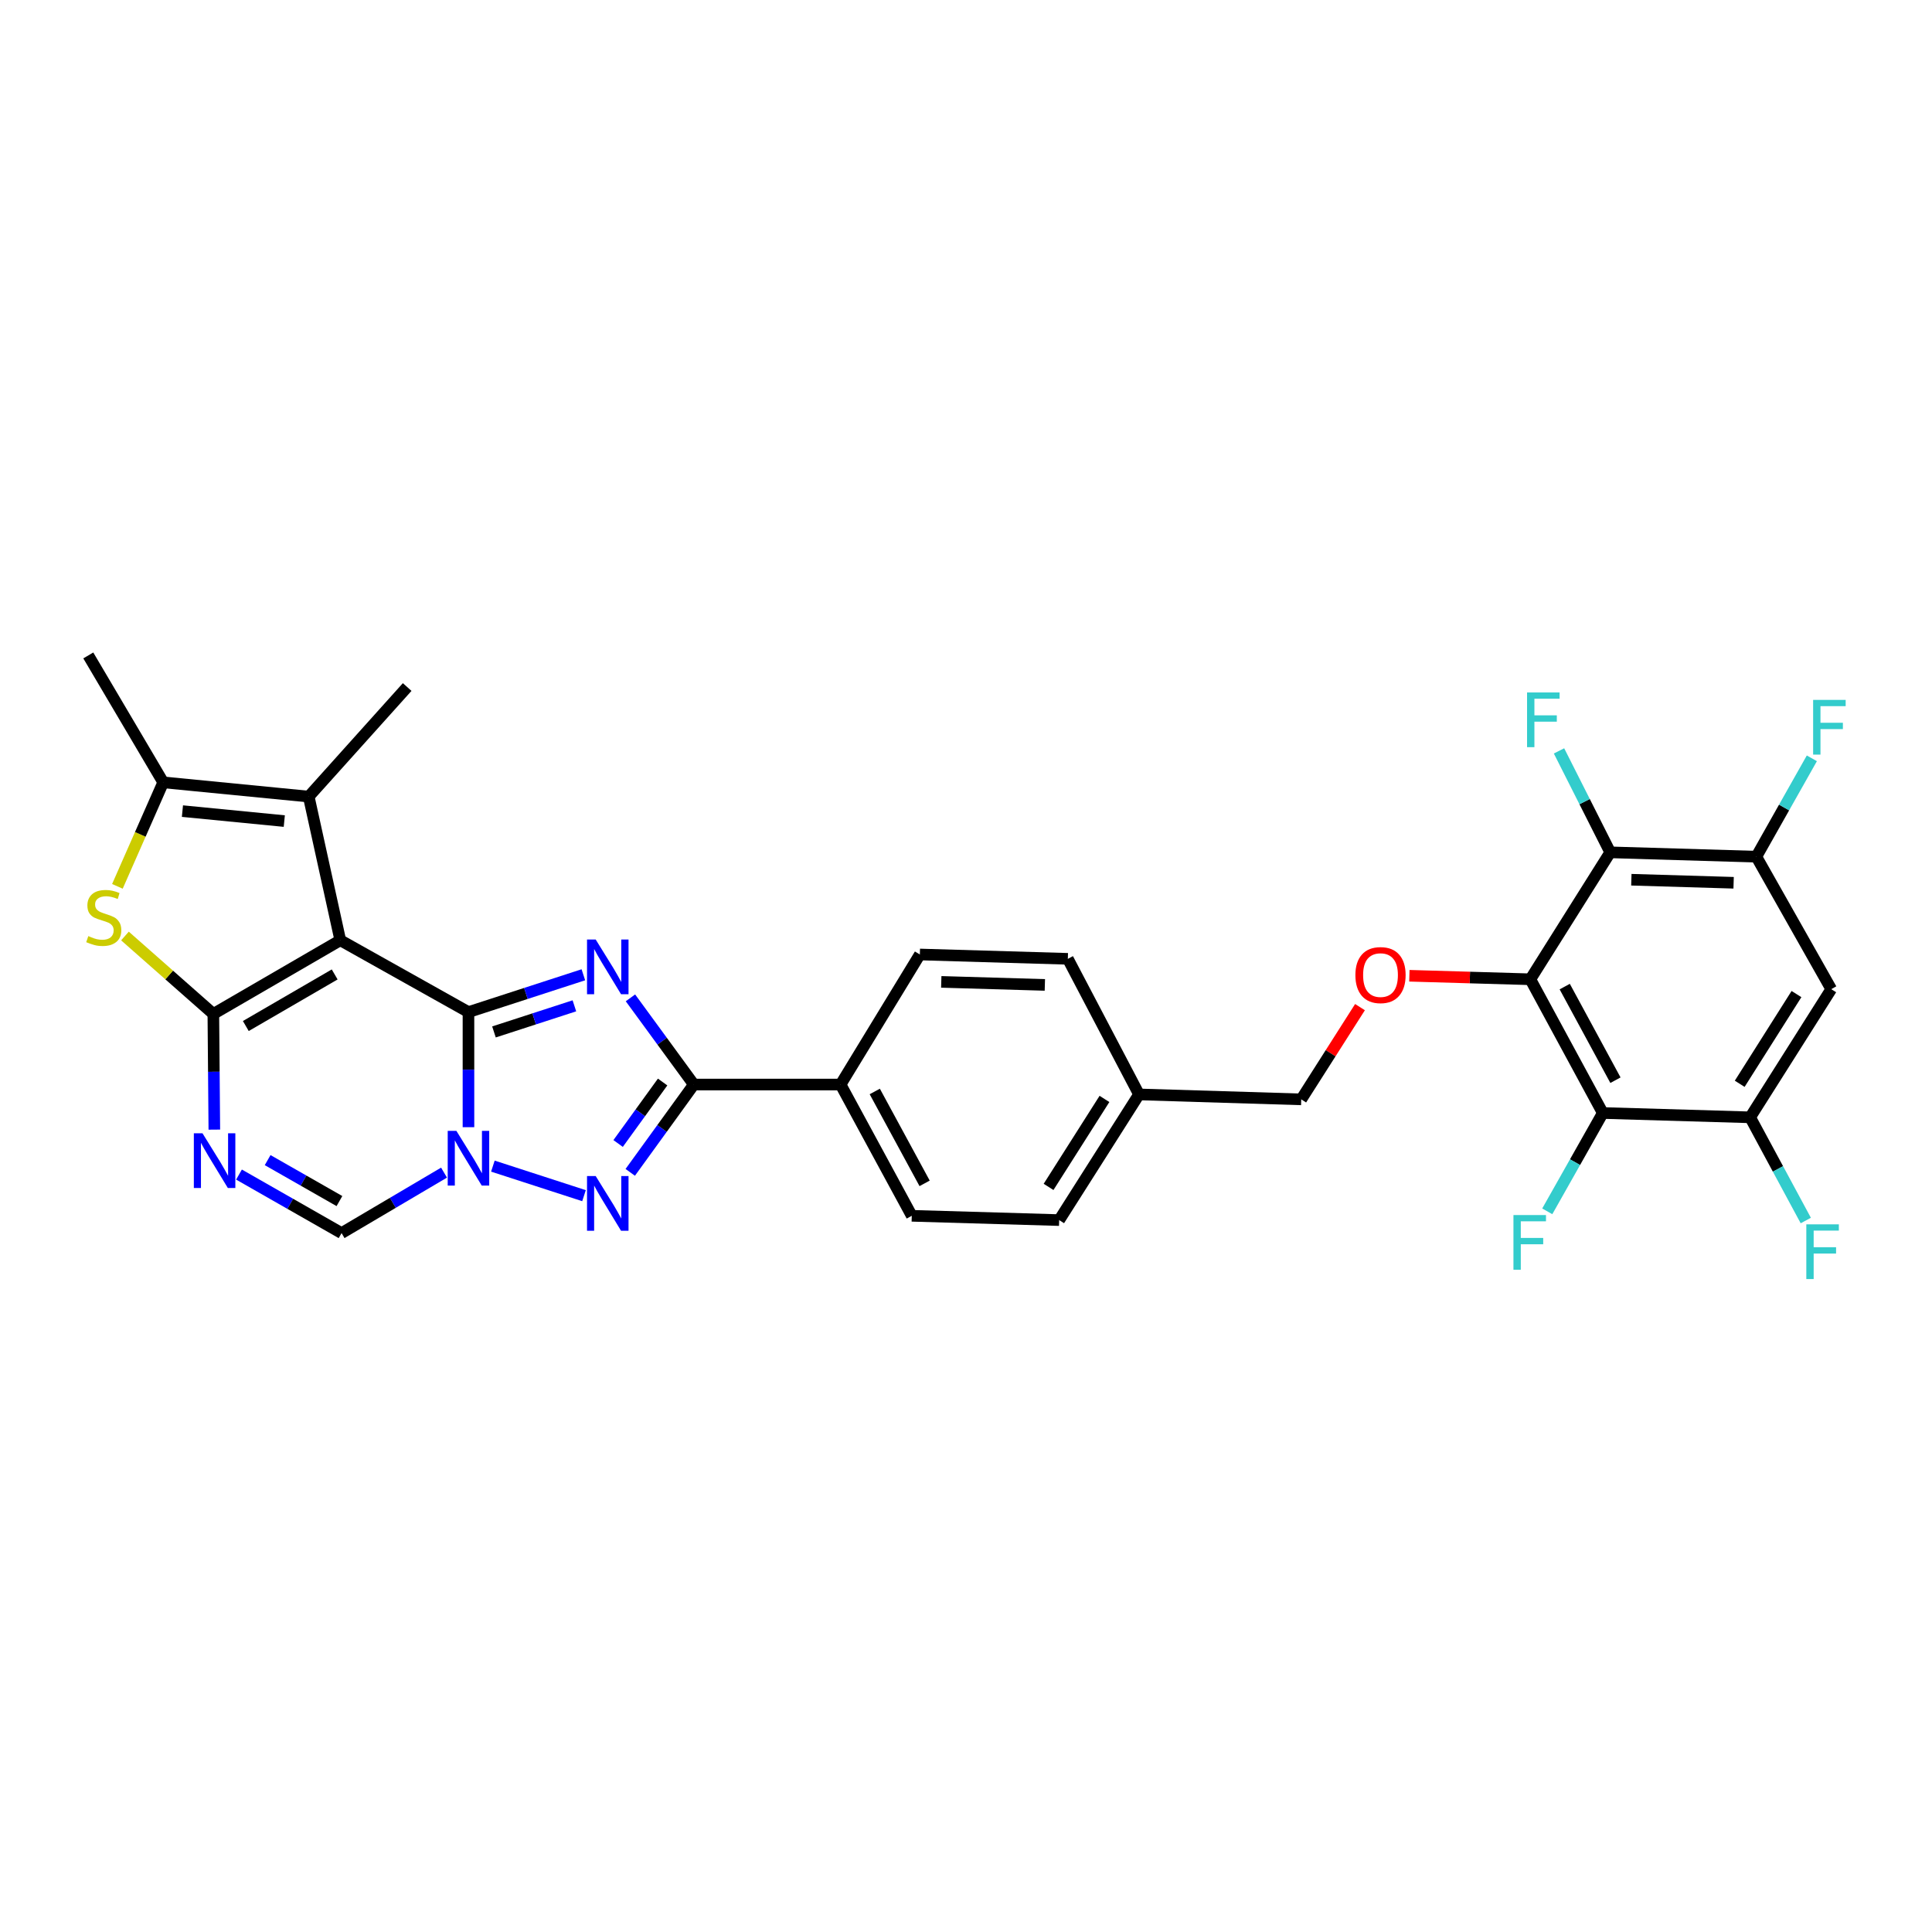 <?xml version='1.0' encoding='iso-8859-1'?>
<svg version='1.1' baseProfile='full'
              xmlns='http://www.w3.org/2000/svg'
                      xmlns:rdkit='http://www.rdkit.org/xml'
                      xmlns:xlink='http://www.w3.org/1999/xlink'
                  xml:space='preserve'
width='1000px' height='1000px' viewBox='0 0 1000 1000'>
<!-- END OF HEADER -->
<rect style='opacity:1.0;fill:#FFFFFF;stroke:none' width='1000' height='1000' x='0' y='0'> </rect>
<path class='bond-0' d='M 242.478,523.859 L 176.134,486.672' style='fill:none;fill-rule:evenodd;stroke:#000000;stroke-width:6px;stroke-linecap:butt;stroke-linejoin:miter;stroke-opacity:1' />
<path class='bond-2' d='M 242.478,523.859 L 272.213,514.202' style='fill:none;fill-rule:evenodd;stroke:#000000;stroke-width:6px;stroke-linecap:butt;stroke-linejoin:miter;stroke-opacity:1' />
<path class='bond-2' d='M 272.213,514.202 L 301.949,504.545' style='fill:none;fill-rule:evenodd;stroke:#0000FF;stroke-width:6px;stroke-linecap:butt;stroke-linejoin:miter;stroke-opacity:1' />
<path class='bond-2' d='M 255.676,534.132 L 276.491,527.373' style='fill:none;fill-rule:evenodd;stroke:#000000;stroke-width:6px;stroke-linecap:butt;stroke-linejoin:miter;stroke-opacity:1' />
<path class='bond-2' d='M 276.491,527.373 L 297.305,520.613' style='fill:none;fill-rule:evenodd;stroke:#0000FF;stroke-width:6px;stroke-linecap:butt;stroke-linejoin:miter;stroke-opacity:1' />
<path class='bond-3' d='M 242.478,523.859 L 242.478,553.645' style='fill:none;fill-rule:evenodd;stroke:#000000;stroke-width:6px;stroke-linecap:butt;stroke-linejoin:miter;stroke-opacity:1' />
<path class='bond-3' d='M 242.478,553.645 L 242.478,583.431' style='fill:none;fill-rule:evenodd;stroke:#0000FF;stroke-width:6px;stroke-linecap:butt;stroke-linejoin:miter;stroke-opacity:1' />
<path class='bond-1' d='M 176.134,486.672 L 110.428,524.813' style='fill:none;fill-rule:evenodd;stroke:#000000;stroke-width:6px;stroke-linecap:butt;stroke-linejoin:miter;stroke-opacity:1' />
<path class='bond-1' d='M 173.23,504.369 L 127.236,531.068' style='fill:none;fill-rule:evenodd;stroke:#000000;stroke-width:6px;stroke-linecap:butt;stroke-linejoin:miter;stroke-opacity:1' />
<path class='bond-8' d='M 176.134,486.672 L 159.794,412.311' style='fill:none;fill-rule:evenodd;stroke:#000000;stroke-width:6px;stroke-linecap:butt;stroke-linejoin:miter;stroke-opacity:1' />
<path class='bond-7' d='M 110.428,524.813 L 87.553,504.644' style='fill:none;fill-rule:evenodd;stroke:#000000;stroke-width:6px;stroke-linecap:butt;stroke-linejoin:miter;stroke-opacity:1' />
<path class='bond-7' d='M 87.553,504.644 L 64.678,484.474' style='fill:none;fill-rule:evenodd;stroke:#CCCC00;stroke-width:6px;stroke-linecap:butt;stroke-linejoin:miter;stroke-opacity:1' />
<path class='bond-32' d='M 110.428,524.813 L 110.683,554.753' style='fill:none;fill-rule:evenodd;stroke:#000000;stroke-width:6px;stroke-linecap:butt;stroke-linejoin:miter;stroke-opacity:1' />
<path class='bond-32' d='M 110.683,554.753 L 110.938,584.692' style='fill:none;fill-rule:evenodd;stroke:#0000FF;stroke-width:6px;stroke-linecap:butt;stroke-linejoin:miter;stroke-opacity:1' />
<path class='bond-5' d='M 326.318,516.489 L 342.722,538.922' style='fill:none;fill-rule:evenodd;stroke:#0000FF;stroke-width:6px;stroke-linecap:butt;stroke-linejoin:miter;stroke-opacity:1' />
<path class='bond-5' d='M 342.722,538.922 L 359.126,561.355' style='fill:none;fill-rule:evenodd;stroke:#000000;stroke-width:6px;stroke-linecap:butt;stroke-linejoin:miter;stroke-opacity:1' />
<path class='bond-4' d='M 255.113,603.579 L 302.281,618.878' style='fill:none;fill-rule:evenodd;stroke:#0000FF;stroke-width:6px;stroke-linecap:butt;stroke-linejoin:miter;stroke-opacity:1' />
<path class='bond-11' d='M 229.831,606.945 L 203.313,622.596' style='fill:none;fill-rule:evenodd;stroke:#0000FF;stroke-width:6px;stroke-linecap:butt;stroke-linejoin:miter;stroke-opacity:1' />
<path class='bond-11' d='M 203.313,622.596 L 176.795,638.246' style='fill:none;fill-rule:evenodd;stroke:#000000;stroke-width:6px;stroke-linecap:butt;stroke-linejoin:miter;stroke-opacity:1' />
<path class='bond-31' d='M 326.212,606.809 L 342.669,584.082' style='fill:none;fill-rule:evenodd;stroke:#0000FF;stroke-width:6px;stroke-linecap:butt;stroke-linejoin:miter;stroke-opacity:1' />
<path class='bond-31' d='M 342.669,584.082 L 359.126,561.355' style='fill:none;fill-rule:evenodd;stroke:#000000;stroke-width:6px;stroke-linecap:butt;stroke-linejoin:miter;stroke-opacity:1' />
<path class='bond-31' d='M 319.934,591.87 L 331.454,575.961' style='fill:none;fill-rule:evenodd;stroke:#0000FF;stroke-width:6px;stroke-linecap:butt;stroke-linejoin:miter;stroke-opacity:1' />
<path class='bond-31' d='M 331.454,575.961 L 342.974,560.052' style='fill:none;fill-rule:evenodd;stroke:#000000;stroke-width:6px;stroke-linecap:butt;stroke-linejoin:miter;stroke-opacity:1' />
<path class='bond-18' d='M 359.126,561.355 L 435.079,561.355' style='fill:none;fill-rule:evenodd;stroke:#000000;stroke-width:6px;stroke-linecap:butt;stroke-linejoin:miter;stroke-opacity:1' />
<path class='bond-6' d='M 123.706,607.957 L 150.251,623.102' style='fill:none;fill-rule:evenodd;stroke:#0000FF;stroke-width:6px;stroke-linecap:butt;stroke-linejoin:miter;stroke-opacity:1' />
<path class='bond-6' d='M 150.251,623.102 L 176.795,638.246' style='fill:none;fill-rule:evenodd;stroke:#000000;stroke-width:6px;stroke-linecap:butt;stroke-linejoin:miter;stroke-opacity:1' />
<path class='bond-6' d='M 138.531,600.473 L 157.113,611.074' style='fill:none;fill-rule:evenodd;stroke:#0000FF;stroke-width:6px;stroke-linecap:butt;stroke-linejoin:miter;stroke-opacity:1' />
<path class='bond-6' d='M 157.113,611.074 L 175.694,621.675' style='fill:none;fill-rule:evenodd;stroke:#000000;stroke-width:6px;stroke-linecap:butt;stroke-linejoin:miter;stroke-opacity:1' />
<path class='bond-33' d='M 60.768,458.773 L 72.624,431.857' style='fill:none;fill-rule:evenodd;stroke:#CCCC00;stroke-width:6px;stroke-linecap:butt;stroke-linejoin:miter;stroke-opacity:1' />
<path class='bond-33' d='M 72.624,431.857 L 84.48,404.942' style='fill:none;fill-rule:evenodd;stroke:#000000;stroke-width:6px;stroke-linecap:butt;stroke-linejoin:miter;stroke-opacity:1' />
<path class='bond-10' d='M 159.794,412.311 L 84.48,404.942' style='fill:none;fill-rule:evenodd;stroke:#000000;stroke-width:6px;stroke-linecap:butt;stroke-linejoin:miter;stroke-opacity:1' />
<path class='bond-10' d='M 147.148,424.987 L 94.428,419.829' style='fill:none;fill-rule:evenodd;stroke:#000000;stroke-width:6px;stroke-linecap:butt;stroke-linejoin:miter;stroke-opacity:1' />
<path class='bond-27' d='M 159.794,412.311 L 210.752,355.607' style='fill:none;fill-rule:evenodd;stroke:#000000;stroke-width:6px;stroke-linecap:butt;stroke-linejoin:miter;stroke-opacity:1' />
<path class='bond-9' d='M 792.102,506.873 L 760.795,505.963' style='fill:none;fill-rule:evenodd;stroke:#000000;stroke-width:6px;stroke-linecap:butt;stroke-linejoin:miter;stroke-opacity:1' />
<path class='bond-9' d='M 760.795,505.963 L 729.489,505.053' style='fill:none;fill-rule:evenodd;stroke:#FF0000;stroke-width:6px;stroke-linecap:butt;stroke-linejoin:miter;stroke-opacity:1' />
<path class='bond-12' d='M 792.102,506.873 L 829.605,576.087' style='fill:none;fill-rule:evenodd;stroke:#000000;stroke-width:6px;stroke-linecap:butt;stroke-linejoin:miter;stroke-opacity:1' />
<path class='bond-12' d='M 809.902,510.658 L 836.154,559.108' style='fill:none;fill-rule:evenodd;stroke:#000000;stroke-width:6px;stroke-linecap:butt;stroke-linejoin:miter;stroke-opacity:1' />
<path class='bond-13' d='M 792.102,506.873 L 833.451,441.168' style='fill:none;fill-rule:evenodd;stroke:#000000;stroke-width:6px;stroke-linecap:butt;stroke-linejoin:miter;stroke-opacity:1' />
<path class='bond-30' d='M 84.48,404.942 L 45.7,339.251' style='fill:none;fill-rule:evenodd;stroke:#000000;stroke-width:6px;stroke-linecap:butt;stroke-linejoin:miter;stroke-opacity:1' />
<path class='bond-14' d='M 829.605,576.087 L 905.873,578.326' style='fill:none;fill-rule:evenodd;stroke:#000000;stroke-width:6px;stroke-linecap:butt;stroke-linejoin:miter;stroke-opacity:1' />
<path class='bond-20' d='M 829.605,576.087 L 815.233,601.537' style='fill:none;fill-rule:evenodd;stroke:#000000;stroke-width:6px;stroke-linecap:butt;stroke-linejoin:miter;stroke-opacity:1' />
<path class='bond-20' d='M 815.233,601.537 L 800.861,626.986' style='fill:none;fill-rule:evenodd;stroke:#33CCCC;stroke-width:6px;stroke-linecap:butt;stroke-linejoin:miter;stroke-opacity:1' />
<path class='bond-15' d='M 833.451,441.168 L 909.073,443.414' style='fill:none;fill-rule:evenodd;stroke:#000000;stroke-width:6px;stroke-linecap:butt;stroke-linejoin:miter;stroke-opacity:1' />
<path class='bond-15' d='M 844.384,455.346 L 897.319,456.918' style='fill:none;fill-rule:evenodd;stroke:#000000;stroke-width:6px;stroke-linecap:butt;stroke-linejoin:miter;stroke-opacity:1' />
<path class='bond-19' d='M 833.451,441.168 L 820.197,414.913' style='fill:none;fill-rule:evenodd;stroke:#000000;stroke-width:6px;stroke-linecap:butt;stroke-linejoin:miter;stroke-opacity:1' />
<path class='bond-19' d='M 820.197,414.913 L 806.943,388.658' style='fill:none;fill-rule:evenodd;stroke:#33CCCC;stroke-width:6px;stroke-linecap:butt;stroke-linejoin:miter;stroke-opacity:1' />
<path class='bond-23' d='M 905.873,578.326 L 920.271,605.034' style='fill:none;fill-rule:evenodd;stroke:#000000;stroke-width:6px;stroke-linecap:butt;stroke-linejoin:miter;stroke-opacity:1' />
<path class='bond-23' d='M 920.271,605.034 L 934.67,631.742' style='fill:none;fill-rule:evenodd;stroke:#33CCCC;stroke-width:6px;stroke-linecap:butt;stroke-linejoin:miter;stroke-opacity:1' />
<path class='bond-35' d='M 905.873,578.326 L 947.854,511.989' style='fill:none;fill-rule:evenodd;stroke:#000000;stroke-width:6px;stroke-linecap:butt;stroke-linejoin:miter;stroke-opacity:1' />
<path class='bond-35' d='M 900.469,560.97 L 929.855,514.535' style='fill:none;fill-rule:evenodd;stroke:#000000;stroke-width:6px;stroke-linecap:butt;stroke-linejoin:miter;stroke-opacity:1' />
<path class='bond-16' d='M 909.073,443.414 L 947.854,511.989' style='fill:none;fill-rule:evenodd;stroke:#000000;stroke-width:6px;stroke-linecap:butt;stroke-linejoin:miter;stroke-opacity:1' />
<path class='bond-24' d='M 909.073,443.414 L 923.443,417.96' style='fill:none;fill-rule:evenodd;stroke:#000000;stroke-width:6px;stroke-linecap:butt;stroke-linejoin:miter;stroke-opacity:1' />
<path class='bond-24' d='M 923.443,417.96 L 937.812,392.507' style='fill:none;fill-rule:evenodd;stroke:#33CCCC;stroke-width:6px;stroke-linecap:butt;stroke-linejoin:miter;stroke-opacity:1' />
<path class='bond-17' d='M 703.93,521.289 L 688.722,545.161' style='fill:none;fill-rule:evenodd;stroke:#FF0000;stroke-width:6px;stroke-linecap:butt;stroke-linejoin:miter;stroke-opacity:1' />
<path class='bond-17' d='M 688.722,545.161 L 673.515,569.032' style='fill:none;fill-rule:evenodd;stroke:#000000;stroke-width:6px;stroke-linecap:butt;stroke-linejoin:miter;stroke-opacity:1' />
<path class='bond-21' d='M 435.079,561.355 L 471.936,629.299' style='fill:none;fill-rule:evenodd;stroke:#000000;stroke-width:6px;stroke-linecap:butt;stroke-linejoin:miter;stroke-opacity:1' />
<path class='bond-21' d='M 452.779,564.944 L 478.579,612.505' style='fill:none;fill-rule:evenodd;stroke:#000000;stroke-width:6px;stroke-linecap:butt;stroke-linejoin:miter;stroke-opacity:1' />
<path class='bond-22' d='M 435.079,561.355 L 476.113,494.041' style='fill:none;fill-rule:evenodd;stroke:#000000;stroke-width:6px;stroke-linecap:butt;stroke-linejoin:miter;stroke-opacity:1' />
<path class='bond-29' d='M 471.936,629.299 L 548.227,631.522' style='fill:none;fill-rule:evenodd;stroke:#000000;stroke-width:6px;stroke-linecap:butt;stroke-linejoin:miter;stroke-opacity:1' />
<path class='bond-28' d='M 476.113,494.041 L 552.712,496.288' style='fill:none;fill-rule:evenodd;stroke:#000000;stroke-width:6px;stroke-linecap:butt;stroke-linejoin:miter;stroke-opacity:1' />
<path class='bond-28' d='M 487.197,508.22 L 540.816,509.792' style='fill:none;fill-rule:evenodd;stroke:#000000;stroke-width:6px;stroke-linecap:butt;stroke-linejoin:miter;stroke-opacity:1' />
<path class='bond-25' d='M 673.515,569.032 L 589.554,566.471' style='fill:none;fill-rule:evenodd;stroke:#000000;stroke-width:6px;stroke-linecap:butt;stroke-linejoin:miter;stroke-opacity:1' />
<path class='bond-26' d='M 589.554,566.471 L 552.712,496.288' style='fill:none;fill-rule:evenodd;stroke:#000000;stroke-width:6px;stroke-linecap:butt;stroke-linejoin:miter;stroke-opacity:1' />
<path class='bond-34' d='M 589.554,566.471 L 548.227,631.522' style='fill:none;fill-rule:evenodd;stroke:#000000;stroke-width:6px;stroke-linecap:butt;stroke-linejoin:miter;stroke-opacity:1' />
<path class='bond-34' d='M 571.667,568.803 L 542.738,614.339' style='fill:none;fill-rule:evenodd;stroke:#000000;stroke-width:6px;stroke-linecap:butt;stroke-linejoin:miter;stroke-opacity:1' />
<path  class='atom-3' d='M 308.324 486.282
L 317.604 501.282
Q 318.524 502.762, 320.004 505.442
Q 321.484 508.122, 321.564 508.282
L 321.564 486.282
L 325.324 486.282
L 325.324 514.602
L 321.444 514.602
L 311.484 498.202
Q 310.324 496.282, 309.084 494.082
Q 307.884 491.882, 307.524 491.202
L 307.524 514.602
L 303.844 514.602
L 303.844 486.282
L 308.324 486.282
' fill='#0000FF'/>
<path  class='atom-4' d='M 236.218 585.321
L 245.498 600.321
Q 246.418 601.801, 247.898 604.481
Q 249.378 607.161, 249.458 607.321
L 249.458 585.321
L 253.218 585.321
L 253.218 613.641
L 249.338 613.641
L 239.378 597.241
Q 238.218 595.321, 236.978 593.121
Q 235.778 590.921, 235.418 590.241
L 235.418 613.641
L 231.738 613.641
L 231.738 585.321
L 236.218 585.321
' fill='#0000FF'/>
<path  class='atom-5' d='M 308.324 608.708
L 317.604 623.708
Q 318.524 625.188, 320.004 627.868
Q 321.484 630.548, 321.564 630.708
L 321.564 608.708
L 325.324 608.708
L 325.324 637.028
L 321.444 637.028
L 311.484 620.628
Q 310.324 618.708, 309.084 616.508
Q 307.884 614.308, 307.524 613.628
L 307.524 637.028
L 303.844 637.028
L 303.844 608.708
L 308.324 608.708
' fill='#0000FF'/>
<path  class='atom-7' d='M 104.814 586.591
L 114.094 601.591
Q 115.014 603.071, 116.494 605.751
Q 117.974 608.431, 118.054 608.591
L 118.054 586.591
L 121.814 586.591
L 121.814 614.911
L 117.934 614.911
L 107.974 598.511
Q 106.814 596.591, 105.574 594.391
Q 104.374 592.191, 104.014 591.511
L 104.014 614.911
L 100.334 614.911
L 100.334 586.591
L 104.814 586.591
' fill='#0000FF'/>
<path  class='atom-8' d='M 45.708 484.521
Q 46.028 484.641, 47.348 485.201
Q 48.668 485.761, 50.108 486.121
Q 51.588 486.441, 53.028 486.441
Q 55.708 486.441, 57.268 485.161
Q 58.828 483.841, 58.828 481.561
Q 58.828 480.001, 58.028 479.041
Q 57.268 478.081, 56.068 477.561
Q 54.868 477.041, 52.868 476.441
Q 50.348 475.681, 48.828 474.961
Q 47.348 474.241, 46.268 472.721
Q 45.228 471.201, 45.228 468.641
Q 45.228 465.081, 47.628 462.881
Q 50.068 460.681, 54.868 460.681
Q 58.148 460.681, 61.868 462.241
L 60.948 465.321
Q 57.548 463.921, 54.988 463.921
Q 52.228 463.921, 50.708 465.081
Q 49.188 466.201, 49.228 468.161
Q 49.228 469.681, 49.988 470.601
Q 50.788 471.521, 51.908 472.041
Q 53.068 472.561, 54.988 473.161
Q 57.548 473.961, 59.068 474.761
Q 60.588 475.561, 61.668 477.201
Q 62.788 478.801, 62.788 481.561
Q 62.788 485.481, 60.148 487.601
Q 57.548 489.681, 53.188 489.681
Q 50.668 489.681, 48.748 489.121
Q 46.868 488.601, 44.628 487.681
L 45.708 484.521
' fill='#CCCC00'/>
<path  class='atom-18' d='M 701.549 504.699
Q 701.549 497.899, 704.909 494.099
Q 708.269 490.299, 714.549 490.299
Q 720.829 490.299, 724.189 494.099
Q 727.549 497.899, 727.549 504.699
Q 727.549 511.579, 724.149 515.499
Q 720.749 519.379, 714.549 519.379
Q 708.309 519.379, 704.909 515.499
Q 701.549 511.619, 701.549 504.699
M 714.549 516.179
Q 718.869 516.179, 721.189 513.299
Q 723.549 510.379, 723.549 504.699
Q 723.549 499.139, 721.189 496.339
Q 718.869 493.499, 714.549 493.499
Q 710.229 493.499, 707.869 496.299
Q 705.549 499.099, 705.549 504.699
Q 705.549 510.419, 707.869 513.299
Q 710.229 516.179, 714.549 516.179
' fill='#FF0000'/>
<path  class='atom-20' d='M 790.405 358.417
L 807.245 358.417
L 807.245 361.657
L 794.205 361.657
L 794.205 370.257
L 805.805 370.257
L 805.805 373.537
L 794.205 373.537
L 794.205 386.737
L 790.405 386.737
L 790.405 358.417
' fill='#33CCCC'/>
<path  class='atom-21' d='M 783.359 628.91
L 800.199 628.91
L 800.199 632.15
L 787.159 632.15
L 787.159 640.75
L 798.759 640.75
L 798.759 644.03
L 787.159 644.03
L 787.159 657.23
L 783.359 657.23
L 783.359 628.91
' fill='#33CCCC'/>
<path  class='atom-24' d='M 934.949 633.718
L 951.789 633.718
L 951.789 636.958
L 938.749 636.958
L 938.749 645.558
L 950.349 645.558
L 950.349 648.838
L 938.749 648.838
L 938.749 662.038
L 934.949 662.038
L 934.949 633.718
' fill='#33CCCC'/>
<path  class='atom-25' d='M 938.472 362.264
L 955.312 362.264
L 955.312 365.504
L 942.272 365.504
L 942.272 374.104
L 953.872 374.104
L 953.872 377.384
L 942.272 377.384
L 942.272 390.584
L 938.472 390.584
L 938.472 362.264
' fill='#33CCCC'/>
</svg>
